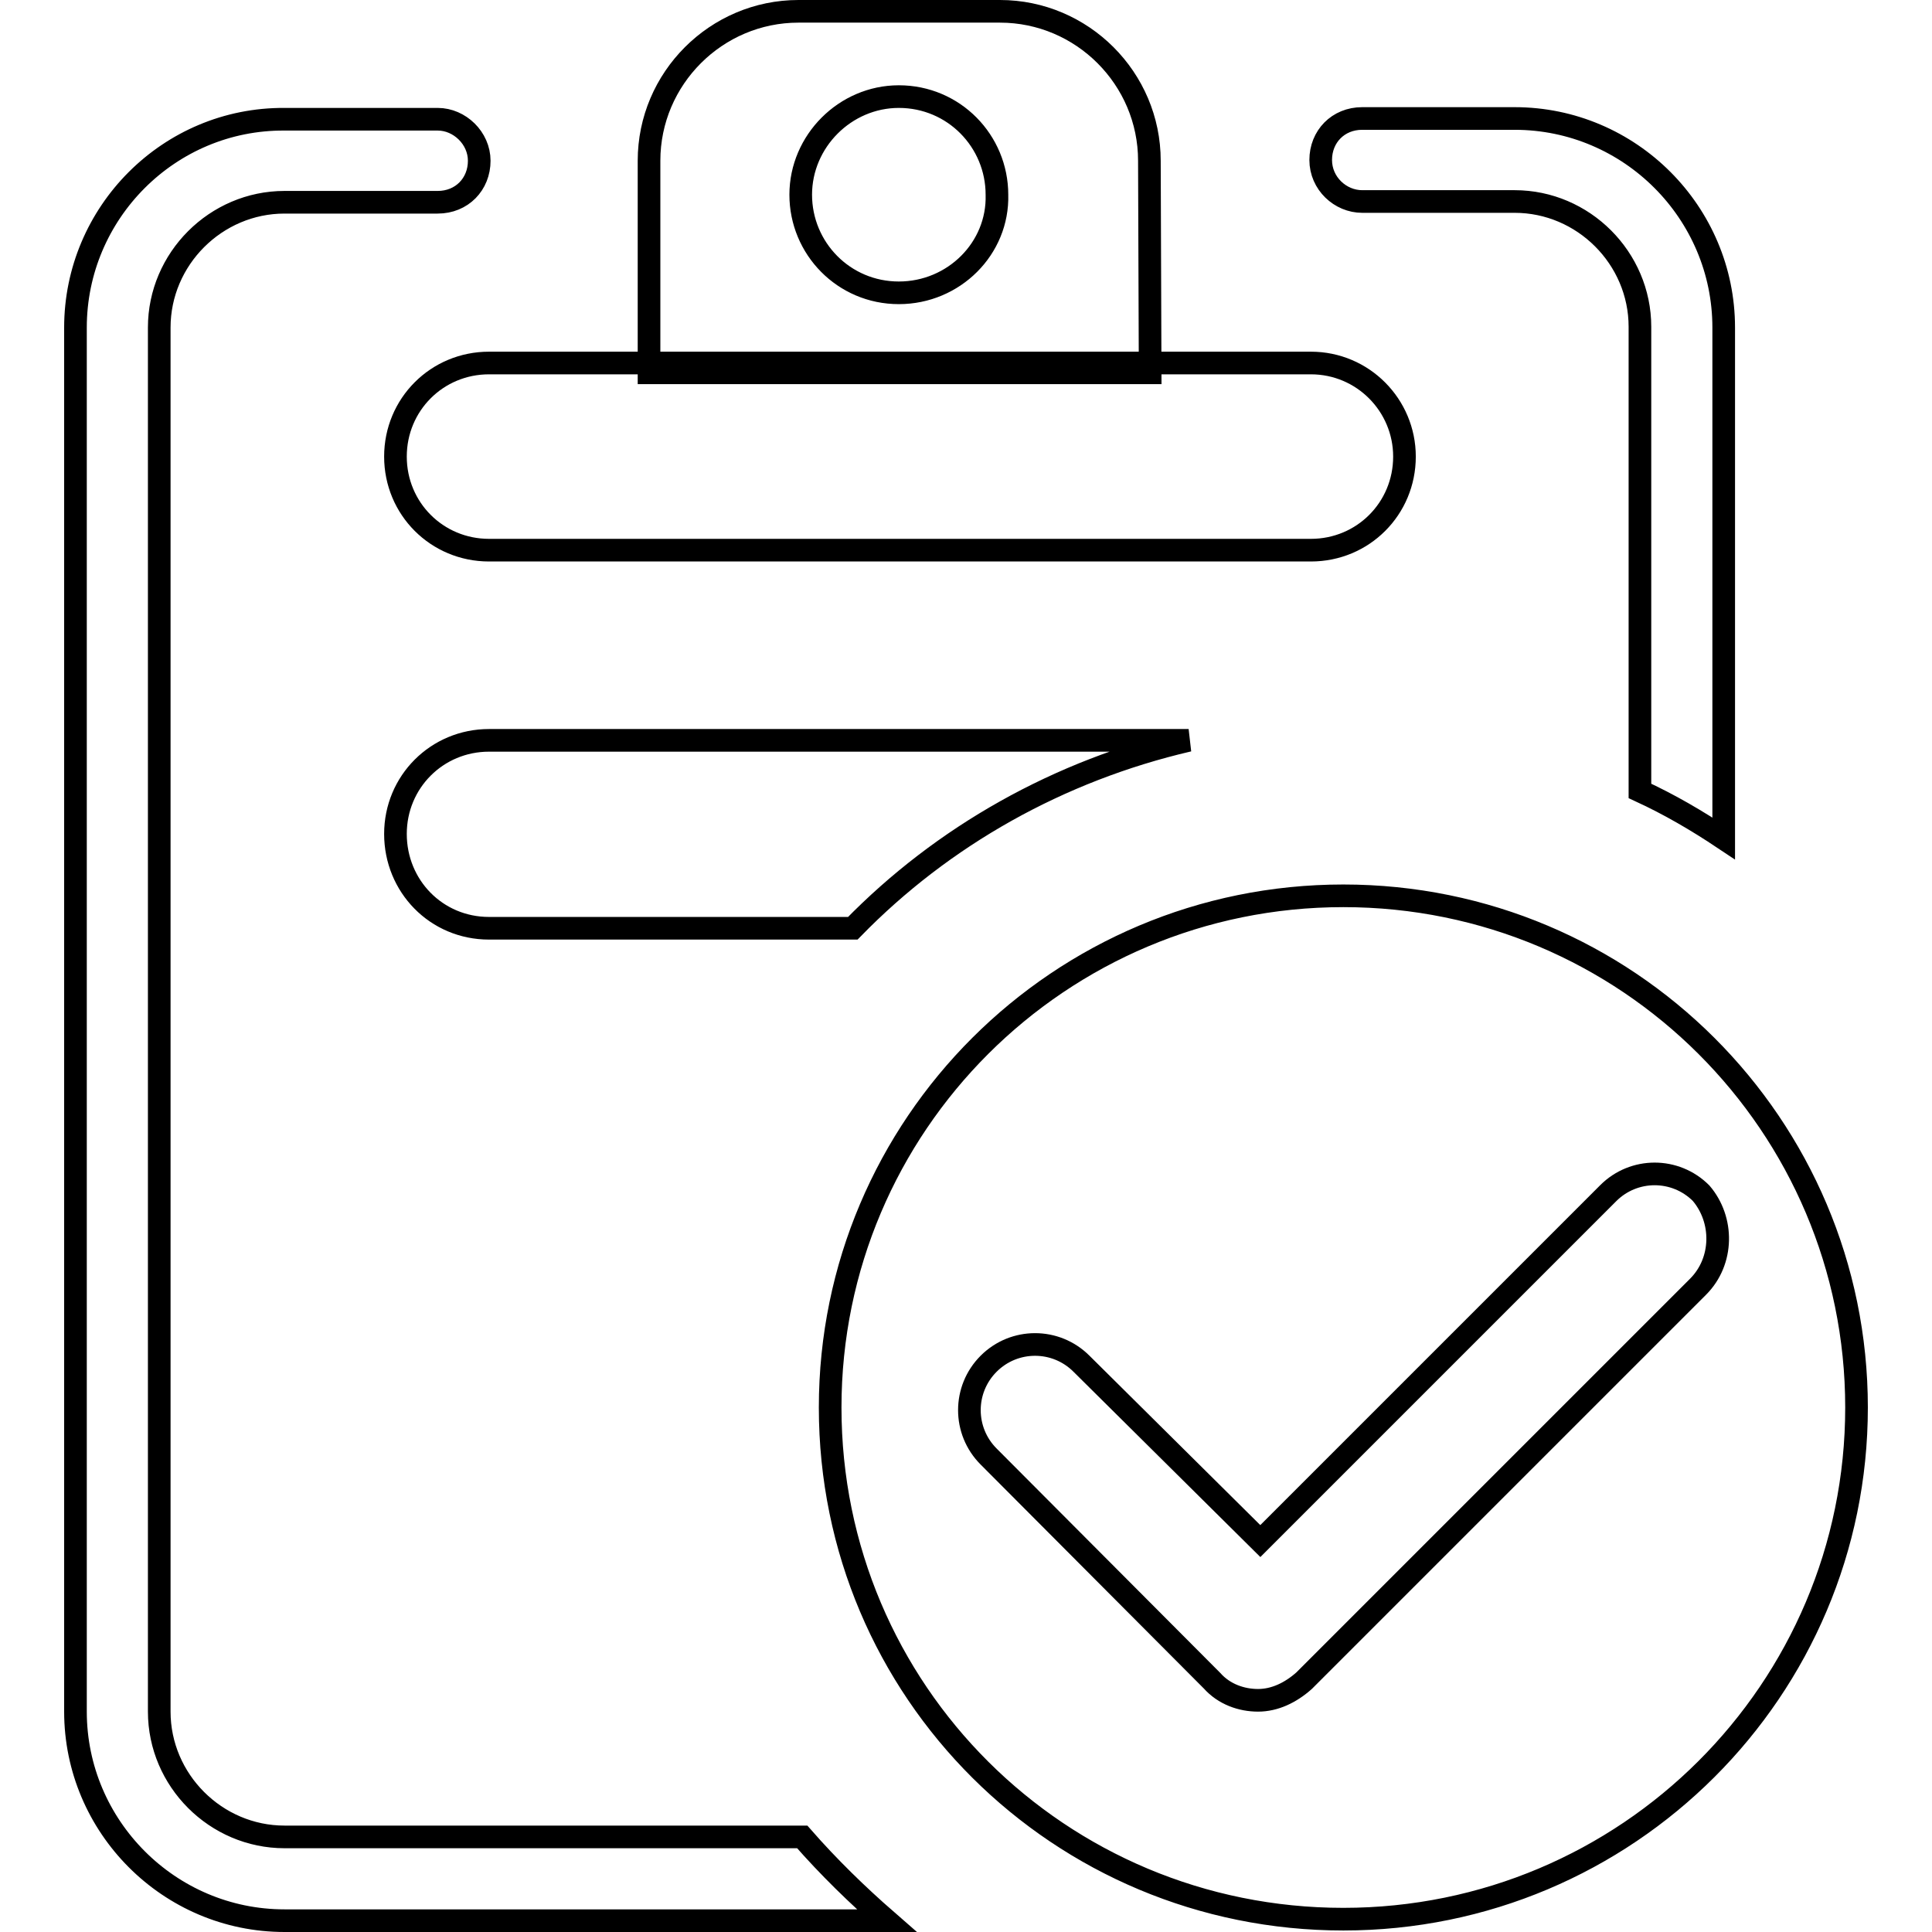 <?xml version="1.0" encoding="utf-8"?>
<!-- Svg Vector Icons : http://www.onlinewebfonts.com/icon -->
<!DOCTYPE svg PUBLIC "-//W3C//DTD SVG 1.1//EN" "http://www.w3.org/Graphics/SVG/1.1/DTD/svg11.dtd">
<svg version="1.1" xmlns="http://www.w3.org/2000/svg" xmlns:xlink="http://www.w3.org/1999/xlink" x="0px" y="0px" viewBox="0 0 256 256" enable-background="new 0 0 256 256" xml:space="preserve">
<g><g><path stroke-width="3" fill-opacity="0" stroke="#000000"  d="M106.3,243.4H37.7c-9.1,0-16.6-7.5-16.6-16.6V43.4c0-9.1,7.5-16.6,16.6-16.6H58c3.2,0,5.5-2.4,5.5-5.5c0-3-2.6-5.5-5.5-5.5H37.7C22.4,15.7,10,28.2,10,43.4v183.4c0,15.2,12.4,27.7,27.7,27.7h79.8C113.6,251.1,109.8,247.4,106.3,243.4L106.3,243.4z M228.4,43.4c0-15.2-12.4-27.7-27.7-27.7h-20.2c-3.2,0-5.5,2.4-5.5,5.5c0,3.1,2.6,5.5,5.5,5.5h20.2c9.1,0,16.6,7.5,16.6,16.6v61.5c3.9,1.8,7.5,3.9,11.1,6.3V43.4L228.4,43.4z M173.7,48.1H64.8c-6.9,0-12.4,5.5-12.4,12.4c0,6.9,5.5,12.4,12.4,12.4h108.9c6.9,0,12.4-5.5,12.4-12.4C186.1,53.7,180.6,48.1,173.7,48.1z M152.3,21.3c0-10.9-8.9-19.8-19.8-19.8h-26.7c-10.9,0-19.8,8.9-19.8,19.8v28.1h66.4L152.3,21.3L152.3,21.3z M119.1,38.8c-7.3,0-13-5.9-13-13c0-7.1,5.9-13,13-13c7.3,0,13,5.9,13,13C132.3,32.9,126.4,38.8,119.1,38.8z M157.5,98.1H64.8c-6.9,0-12.4,5.5-12.4,12.4S57.8,123,64.8,123H113C124.9,110.8,140.3,102.1,157.5,98.1z M178,118.7c-37.6,0-68,30.4-68,67.8c0,37.6,30.4,67.8,68,67.8c37.6,0,68-30.4,68-67.8C246,149.1,215.6,118.7,178,118.7L178,118.7z M225,170.5l-52.2,52.2c-1.8,1.6-3.9,2.6-6.1,2.6c-2.2,0-4.5-0.8-6.1-2.6L131,193c-3.4-3.4-3.4-8.9,0-12.3c3.4-3.4,8.9-3.4,12.3,0l23.7,23.5l46.1-46.1c3.4-3.4,8.9-3.4,12.3,0C228.4,161.6,228.4,167.1,225,170.5L225,170.5z"/></g></g>
</svg>